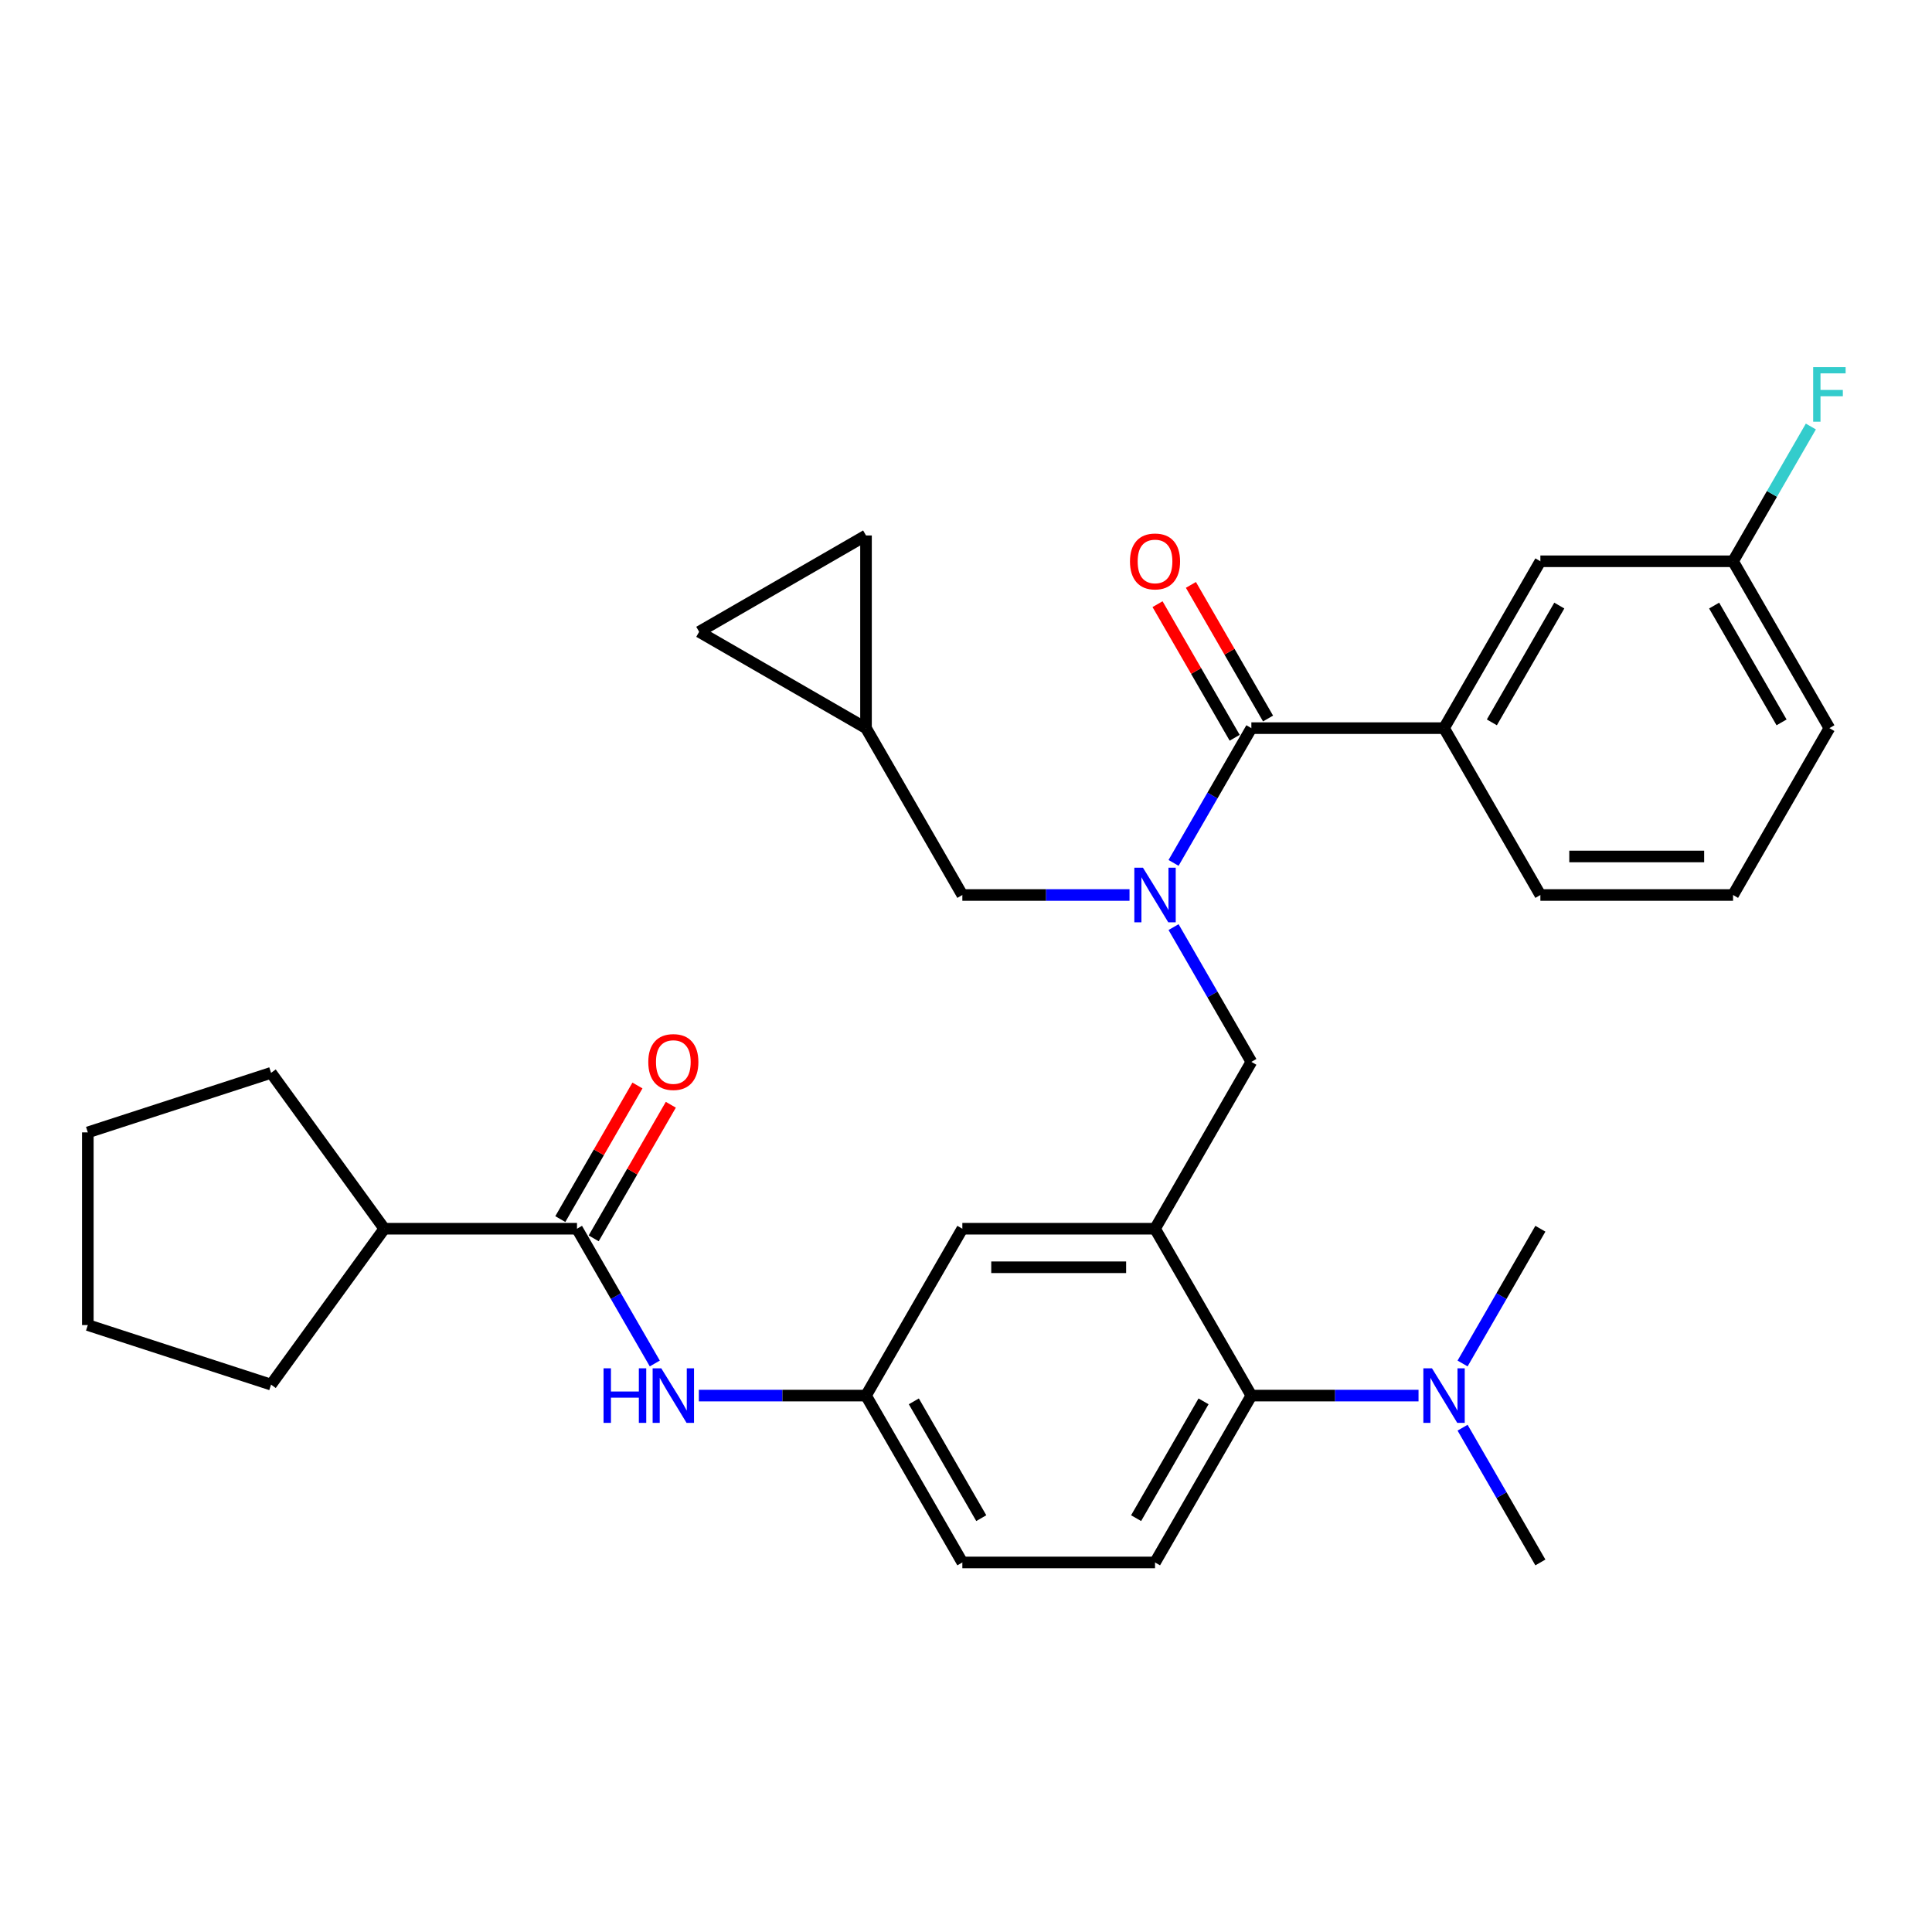 <?xml version='1.0' encoding='iso-8859-1'?>
<svg version='1.1' baseProfile='full'
              xmlns='http://www.w3.org/2000/svg'
                      xmlns:rdkit='http://www.rdkit.org/xml'
                      xmlns:xlink='http://www.w3.org/1999/xlink'
                  xml:space='preserve'
width='1000px' height='1000px' viewBox='0 0 1000 1000'>
<!-- END OF HEADER -->
<rect style='opacity:1.0;fill:#FFFFFF;stroke:none' width='1000' height='1000' x='0' y='0'> </rect>
<path class='bond-0' d='M 338.923,705.741 L 318.787,670.865' style='fill:none;fill-rule:evenodd;stroke:#0000FF;stroke-width:6px;stroke-linecap:butt;stroke-linejoin:miter;stroke-opacity:1' />
<path class='bond-0' d='M 318.787,670.865 L 298.651,635.988' style='fill:none;fill-rule:evenodd;stroke:#000000;stroke-width:6px;stroke-linecap:butt;stroke-linejoin:miter;stroke-opacity:1' />
<path class='bond-1' d='M 361.72,722.356 L 404.983,722.356' style='fill:none;fill-rule:evenodd;stroke:#0000FF;stroke-width:6px;stroke-linecap:butt;stroke-linejoin:miter;stroke-opacity:1' />
<path class='bond-1' d='M 404.983,722.356 L 448.245,722.356' style='fill:none;fill-rule:evenodd;stroke:#000000;stroke-width:6px;stroke-linecap:butt;stroke-linejoin:miter;stroke-opacity:1' />
<path class='bond-2' d='M 198.922,635.988 L 140.303,716.671' style='fill:none;fill-rule:evenodd;stroke:#000000;stroke-width:6px;stroke-linecap:butt;stroke-linejoin:miter;stroke-opacity:1' />
<path class='bond-3' d='M 198.922,635.988 L 140.303,555.305' style='fill:none;fill-rule:evenodd;stroke:#000000;stroke-width:6px;stroke-linecap:butt;stroke-linejoin:miter;stroke-opacity:1' />
<path class='bond-4' d='M 198.922,635.988 L 298.651,635.988' style='fill:none;fill-rule:evenodd;stroke:#000000;stroke-width:6px;stroke-linecap:butt;stroke-linejoin:miter;stroke-opacity:1' />
<path class='bond-5' d='M 307.288,640.974 L 327.251,606.397' style='fill:none;fill-rule:evenodd;stroke:#000000;stroke-width:6px;stroke-linecap:butt;stroke-linejoin:miter;stroke-opacity:1' />
<path class='bond-5' d='M 327.251,606.397 L 347.215,571.82' style='fill:none;fill-rule:evenodd;stroke:#FF0000;stroke-width:6px;stroke-linecap:butt;stroke-linejoin:miter;stroke-opacity:1' />
<path class='bond-5' d='M 290.015,631.002 L 309.978,596.424' style='fill:none;fill-rule:evenodd;stroke:#000000;stroke-width:6px;stroke-linecap:butt;stroke-linejoin:miter;stroke-opacity:1' />
<path class='bond-5' d='M 309.978,596.424 L 329.941,561.847' style='fill:none;fill-rule:evenodd;stroke:#FF0000;stroke-width:6px;stroke-linecap:butt;stroke-linejoin:miter;stroke-opacity:1' />
<path class='bond-6' d='M 140.303,716.671 L 45.455,685.853' style='fill:none;fill-rule:evenodd;stroke:#000000;stroke-width:6px;stroke-linecap:butt;stroke-linejoin:miter;stroke-opacity:1' />
<path class='bond-7' d='M 747.433,376.884 L 797.298,290.516' style='fill:none;fill-rule:evenodd;stroke:#000000;stroke-width:6px;stroke-linecap:butt;stroke-linejoin:miter;stroke-opacity:1' />
<path class='bond-7' d='M 772.186,373.902 L 807.091,313.444' style='fill:none;fill-rule:evenodd;stroke:#000000;stroke-width:6px;stroke-linecap:butt;stroke-linejoin:miter;stroke-opacity:1' />
<path class='bond-8' d='M 747.433,376.884 L 797.298,463.252' style='fill:none;fill-rule:evenodd;stroke:#000000;stroke-width:6px;stroke-linecap:butt;stroke-linejoin:miter;stroke-opacity:1' />
<path class='bond-9' d='M 747.433,376.884 L 647.704,376.884' style='fill:none;fill-rule:evenodd;stroke:#000000;stroke-width:6px;stroke-linecap:butt;stroke-linejoin:miter;stroke-opacity:1' />
<path class='bond-10' d='M 607.432,479.867 L 627.568,514.743' style='fill:none;fill-rule:evenodd;stroke:#0000FF;stroke-width:6px;stroke-linecap:butt;stroke-linejoin:miter;stroke-opacity:1' />
<path class='bond-10' d='M 627.568,514.743 L 647.704,549.62' style='fill:none;fill-rule:evenodd;stroke:#000000;stroke-width:6px;stroke-linecap:butt;stroke-linejoin:miter;stroke-opacity:1' />
<path class='bond-11' d='M 607.432,446.637 L 627.568,411.76' style='fill:none;fill-rule:evenodd;stroke:#0000FF;stroke-width:6px;stroke-linecap:butt;stroke-linejoin:miter;stroke-opacity:1' />
<path class='bond-11' d='M 627.568,411.76 L 647.704,376.884' style='fill:none;fill-rule:evenodd;stroke:#000000;stroke-width:6px;stroke-linecap:butt;stroke-linejoin:miter;stroke-opacity:1' />
<path class='bond-12' d='M 584.635,463.252 L 541.372,463.252' style='fill:none;fill-rule:evenodd;stroke:#0000FF;stroke-width:6px;stroke-linecap:butt;stroke-linejoin:miter;stroke-opacity:1' />
<path class='bond-12' d='M 541.372,463.252 L 498.11,463.252' style='fill:none;fill-rule:evenodd;stroke:#000000;stroke-width:6px;stroke-linecap:butt;stroke-linejoin:miter;stroke-opacity:1' />
<path class='bond-13' d='M 656.341,371.897 L 636.377,337.32' style='fill:none;fill-rule:evenodd;stroke:#000000;stroke-width:6px;stroke-linecap:butt;stroke-linejoin:miter;stroke-opacity:1' />
<path class='bond-13' d='M 636.377,337.32 L 616.414,302.743' style='fill:none;fill-rule:evenodd;stroke:#FF0000;stroke-width:6px;stroke-linecap:butt;stroke-linejoin:miter;stroke-opacity:1' />
<path class='bond-13' d='M 639.067,381.87 L 619.104,347.293' style='fill:none;fill-rule:evenodd;stroke:#000000;stroke-width:6px;stroke-linecap:butt;stroke-linejoin:miter;stroke-opacity:1' />
<path class='bond-13' d='M 619.104,347.293 L 599.14,312.715' style='fill:none;fill-rule:evenodd;stroke:#FF0000;stroke-width:6px;stroke-linecap:butt;stroke-linejoin:miter;stroke-opacity:1' />
<path class='bond-14' d='M 797.298,290.516 L 897.027,290.516' style='fill:none;fill-rule:evenodd;stroke:#000000;stroke-width:6px;stroke-linecap:butt;stroke-linejoin:miter;stroke-opacity:1' />
<path class='bond-15' d='M 897.027,290.516 L 917.163,255.639' style='fill:none;fill-rule:evenodd;stroke:#000000;stroke-width:6px;stroke-linecap:butt;stroke-linejoin:miter;stroke-opacity:1' />
<path class='bond-15' d='M 917.163,255.639 L 937.299,220.763' style='fill:none;fill-rule:evenodd;stroke:#33CCCC;stroke-width:6px;stroke-linecap:butt;stroke-linejoin:miter;stroke-opacity:1' />
<path class='bond-16' d='M 897.027,290.516 L 946.891,376.884' style='fill:none;fill-rule:evenodd;stroke:#000000;stroke-width:6px;stroke-linecap:butt;stroke-linejoin:miter;stroke-opacity:1' />
<path class='bond-16' d='M 887.233,313.444 L 922.138,373.902' style='fill:none;fill-rule:evenodd;stroke:#000000;stroke-width:6px;stroke-linecap:butt;stroke-linejoin:miter;stroke-opacity:1' />
<path class='bond-17' d='M 448.245,277.155 L 361.877,327.019' style='fill:none;fill-rule:evenodd;stroke:#000000;stroke-width:6px;stroke-linecap:butt;stroke-linejoin:miter;stroke-opacity:1' />
<path class='bond-18' d='M 448.245,277.155 L 448.245,376.884' style='fill:none;fill-rule:evenodd;stroke:#000000;stroke-width:6px;stroke-linecap:butt;stroke-linejoin:miter;stroke-opacity:1' />
<path class='bond-19' d='M 647.704,549.62 L 597.839,635.988' style='fill:none;fill-rule:evenodd;stroke:#000000;stroke-width:6px;stroke-linecap:butt;stroke-linejoin:miter;stroke-opacity:1' />
<path class='bond-20' d='M 361.877,327.019 L 448.245,376.884' style='fill:none;fill-rule:evenodd;stroke:#000000;stroke-width:6px;stroke-linecap:butt;stroke-linejoin:miter;stroke-opacity:1' />
<path class='bond-21' d='M 797.298,808.724 L 777.162,773.848' style='fill:none;fill-rule:evenodd;stroke:#000000;stroke-width:6px;stroke-linecap:butt;stroke-linejoin:miter;stroke-opacity:1' />
<path class='bond-21' d='M 777.162,773.848 L 757.026,738.971' style='fill:none;fill-rule:evenodd;stroke:#0000FF;stroke-width:6px;stroke-linecap:butt;stroke-linejoin:miter;stroke-opacity:1' />
<path class='bond-22' d='M 757.026,705.741 L 777.162,670.865' style='fill:none;fill-rule:evenodd;stroke:#0000FF;stroke-width:6px;stroke-linecap:butt;stroke-linejoin:miter;stroke-opacity:1' />
<path class='bond-22' d='M 777.162,670.865 L 797.298,635.988' style='fill:none;fill-rule:evenodd;stroke:#000000;stroke-width:6px;stroke-linecap:butt;stroke-linejoin:miter;stroke-opacity:1' />
<path class='bond-23' d='M 734.229,722.356 L 690.966,722.356' style='fill:none;fill-rule:evenodd;stroke:#0000FF;stroke-width:6px;stroke-linecap:butt;stroke-linejoin:miter;stroke-opacity:1' />
<path class='bond-23' d='M 690.966,722.356 L 647.704,722.356' style='fill:none;fill-rule:evenodd;stroke:#000000;stroke-width:6px;stroke-linecap:butt;stroke-linejoin:miter;stroke-opacity:1' />
<path class='bond-24' d='M 448.245,722.356 L 498.11,808.724' style='fill:none;fill-rule:evenodd;stroke:#000000;stroke-width:6px;stroke-linecap:butt;stroke-linejoin:miter;stroke-opacity:1' />
<path class='bond-24' d='M 472.999,725.338 L 507.904,785.796' style='fill:none;fill-rule:evenodd;stroke:#000000;stroke-width:6px;stroke-linecap:butt;stroke-linejoin:miter;stroke-opacity:1' />
<path class='bond-25' d='M 448.245,722.356 L 498.11,635.988' style='fill:none;fill-rule:evenodd;stroke:#000000;stroke-width:6px;stroke-linecap:butt;stroke-linejoin:miter;stroke-opacity:1' />
<path class='bond-26' d='M 498.11,808.724 L 597.839,808.724' style='fill:none;fill-rule:evenodd;stroke:#000000;stroke-width:6px;stroke-linecap:butt;stroke-linejoin:miter;stroke-opacity:1' />
<path class='bond-27' d='M 597.839,808.724 L 647.704,722.356' style='fill:none;fill-rule:evenodd;stroke:#000000;stroke-width:6px;stroke-linecap:butt;stroke-linejoin:miter;stroke-opacity:1' />
<path class='bond-27' d='M 588.045,785.796 L 622.95,725.338' style='fill:none;fill-rule:evenodd;stroke:#000000;stroke-width:6px;stroke-linecap:butt;stroke-linejoin:miter;stroke-opacity:1' />
<path class='bond-28' d='M 647.704,722.356 L 597.839,635.988' style='fill:none;fill-rule:evenodd;stroke:#000000;stroke-width:6px;stroke-linecap:butt;stroke-linejoin:miter;stroke-opacity:1' />
<path class='bond-29' d='M 597.839,635.988 L 498.11,635.988' style='fill:none;fill-rule:evenodd;stroke:#000000;stroke-width:6px;stroke-linecap:butt;stroke-linejoin:miter;stroke-opacity:1' />
<path class='bond-29' d='M 582.88,655.934 L 513.069,655.934' style='fill:none;fill-rule:evenodd;stroke:#000000;stroke-width:6px;stroke-linecap:butt;stroke-linejoin:miter;stroke-opacity:1' />
<path class='bond-30' d='M 448.245,376.884 L 498.11,463.252' style='fill:none;fill-rule:evenodd;stroke:#000000;stroke-width:6px;stroke-linecap:butt;stroke-linejoin:miter;stroke-opacity:1' />
<path class='bond-31' d='M 797.298,463.252 L 897.027,463.252' style='fill:none;fill-rule:evenodd;stroke:#000000;stroke-width:6px;stroke-linecap:butt;stroke-linejoin:miter;stroke-opacity:1' />
<path class='bond-31' d='M 812.257,443.306 L 882.067,443.306' style='fill:none;fill-rule:evenodd;stroke:#000000;stroke-width:6px;stroke-linecap:butt;stroke-linejoin:miter;stroke-opacity:1' />
<path class='bond-32' d='M 897.027,463.252 L 946.891,376.884' style='fill:none;fill-rule:evenodd;stroke:#000000;stroke-width:6px;stroke-linecap:butt;stroke-linejoin:miter;stroke-opacity:1' />
<path class='bond-33' d='M 140.303,555.305 L 45.455,586.123' style='fill:none;fill-rule:evenodd;stroke:#000000;stroke-width:6px;stroke-linecap:butt;stroke-linejoin:miter;stroke-opacity:1' />
<path class='bond-34' d='M 45.455,586.123 L 45.455,685.853' style='fill:none;fill-rule:evenodd;stroke:#000000;stroke-width:6px;stroke-linecap:butt;stroke-linejoin:miter;stroke-opacity:1' />
<path  class='atom-0' d='M 312.394 708.234
L 316.224 708.234
L 316.224 720.242
L 330.664 720.242
L 330.664 708.234
L 334.494 708.234
L 334.494 736.478
L 330.664 736.478
L 330.664 723.433
L 316.224 723.433
L 316.224 736.478
L 312.394 736.478
L 312.394 708.234
' fill='#0000FF'/>
<path  class='atom-0' d='M 342.273 708.234
L 351.528 723.194
Q 352.445 724.67, 353.921 727.343
Q 355.397 730.015, 355.477 730.175
L 355.477 708.234
L 359.227 708.234
L 359.227 736.478
L 355.357 736.478
L 345.424 720.122
Q 344.267 718.207, 343.031 716.013
Q 341.834 713.819, 341.475 713.141
L 341.475 736.478
L 337.805 736.478
L 337.805 708.234
L 342.273 708.234
' fill='#0000FF'/>
<path  class='atom-3' d='M 335.551 549.7
Q 335.551 542.918, 338.902 539.128
Q 342.253 535.339, 348.516 535.339
Q 354.779 535.339, 358.13 539.128
Q 361.481 542.918, 361.481 549.7
Q 361.481 556.561, 358.09 560.47
Q 354.699 564.34, 348.516 564.34
Q 342.293 564.34, 338.902 560.47
Q 335.551 556.601, 335.551 549.7
M 348.516 561.149
Q 352.824 561.149, 355.138 558.276
Q 357.492 555.364, 357.492 549.7
Q 357.492 544.155, 355.138 541.362
Q 352.824 538.53, 348.516 538.53
Q 344.208 538.53, 341.854 541.322
Q 339.54 544.115, 339.54 549.7
Q 339.54 555.404, 341.854 558.276
Q 344.208 561.149, 348.516 561.149
' fill='#FF0000'/>
<path  class='atom-6' d='M 591.596 449.13
L 600.851 464.09
Q 601.768 465.566, 603.244 468.238
Q 604.72 470.911, 604.8 471.071
L 604.8 449.13
L 608.55 449.13
L 608.55 477.374
L 604.681 477.374
L 594.747 461.018
Q 593.591 459.103, 592.354 456.909
Q 591.157 454.715, 590.798 454.037
L 590.798 477.374
L 587.128 477.374
L 587.128 449.13
L 591.596 449.13
' fill='#0000FF'/>
<path  class='atom-8' d='M 584.874 290.596
Q 584.874 283.814, 588.225 280.024
Q 591.576 276.235, 597.839 276.235
Q 604.102 276.235, 607.453 280.024
Q 610.804 283.814, 610.804 290.596
Q 610.804 297.457, 607.413 301.366
Q 604.022 305.236, 597.839 305.236
Q 591.616 305.236, 588.225 301.366
Q 584.874 297.497, 584.874 290.596
M 597.839 302.044
Q 602.147 302.044, 604.461 299.172
Q 606.815 296.26, 606.815 290.596
Q 606.815 285.051, 604.461 282.258
Q 602.147 279.426, 597.839 279.426
Q 593.531 279.426, 591.177 282.218
Q 588.863 285.011, 588.863 290.596
Q 588.863 296.3, 591.177 299.172
Q 593.531 302.044, 597.839 302.044
' fill='#FF0000'/>
<path  class='atom-15' d='M 741.19 708.234
L 750.445 723.194
Q 751.362 724.67, 752.838 727.343
Q 754.314 730.015, 754.394 730.175
L 754.394 708.234
L 758.144 708.234
L 758.144 736.478
L 754.274 736.478
L 744.341 720.122
Q 743.184 718.207, 741.948 716.013
Q 740.751 713.819, 740.392 713.141
L 740.392 736.478
L 736.722 736.478
L 736.722 708.234
L 741.19 708.234
' fill='#0000FF'/>
<path  class='atom-25' d='M 938.494 190.026
L 955.289 190.026
L 955.289 193.257
L 942.284 193.257
L 942.284 201.834
L 953.853 201.834
L 953.853 205.105
L 942.284 205.105
L 942.284 218.269
L 938.494 218.269
L 938.494 190.026
' fill='#33CCCC'/>
</svg>
